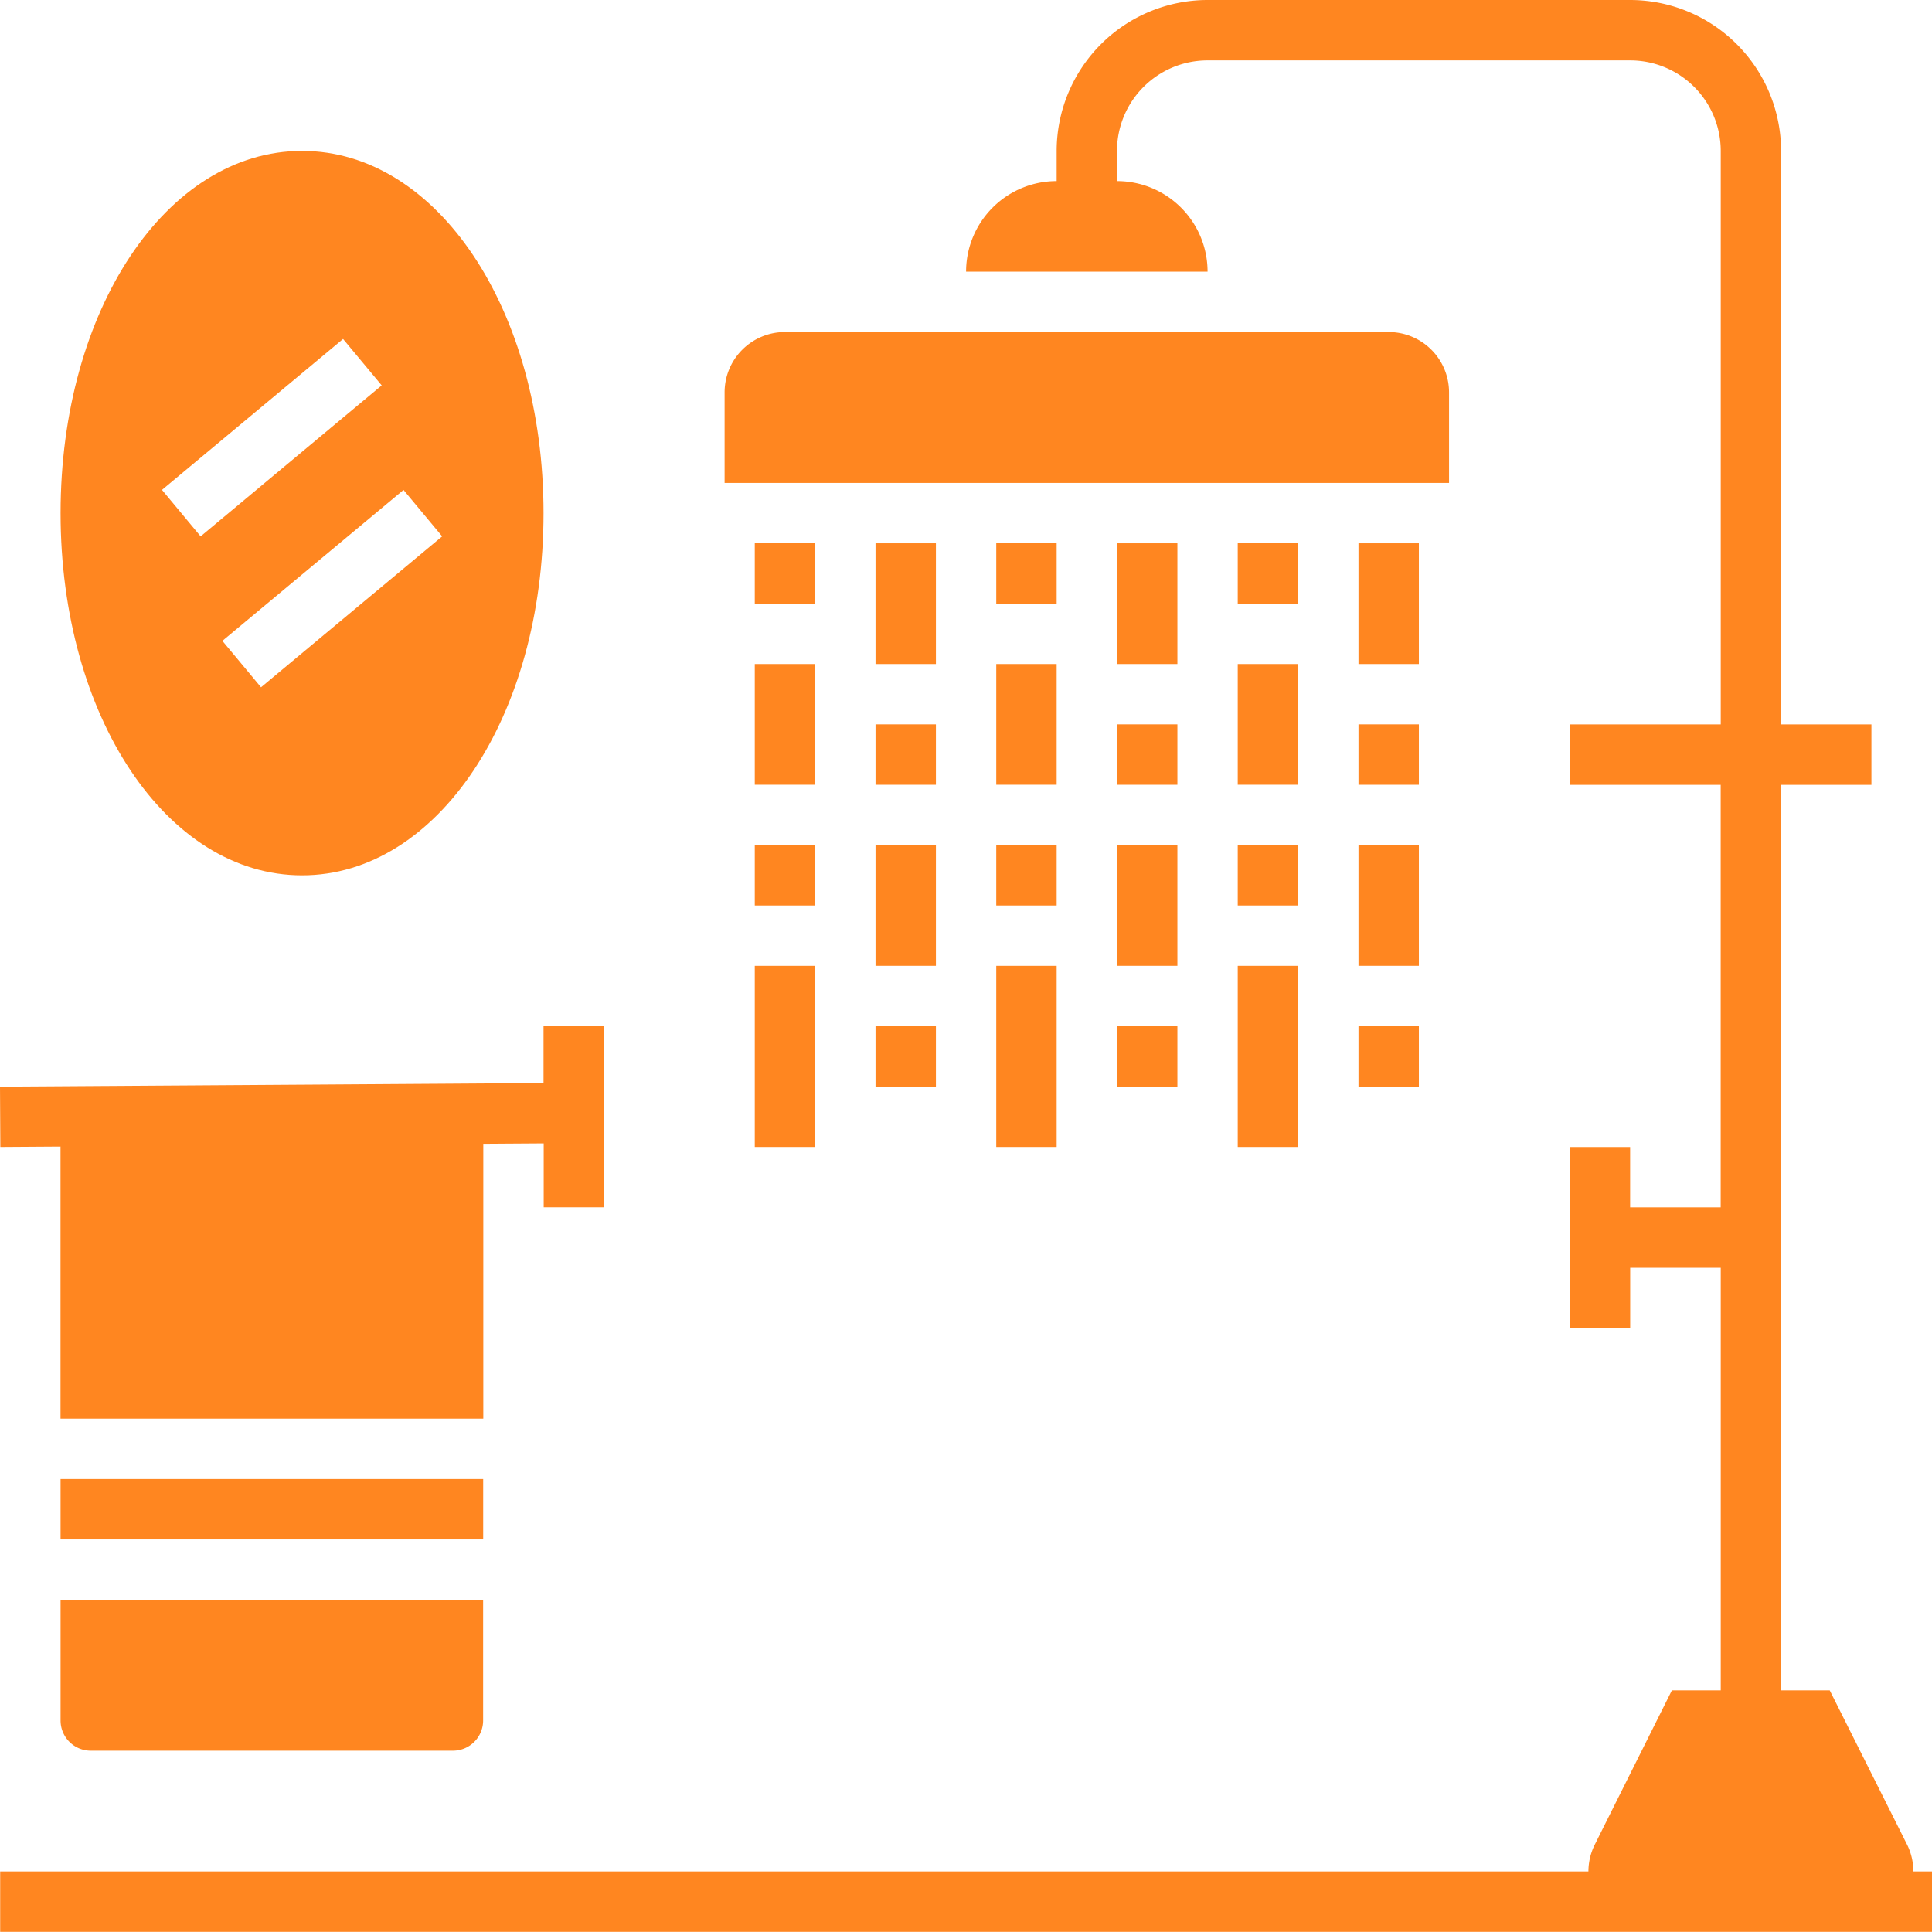 <svg xmlns="http://www.w3.org/2000/svg" width="34.003" height="34" viewBox="0 0 34.003 34">
  <g id="_18" data-name="18" transform="translate(0.006)">
    <g id="Group_174" data-name="Group 174" transform="translate(-0.006)">
      <g id="Group_172" data-name="Group 172" transform="translate(0 2.656)">
        <g id="Group_170" data-name="Group 170" transform="translate(13.284 6.906)">
          <path id="Path_218" data-name="Path 218" d="M29,18h1.063v2.125H29Z" transform="translate(-26.875 -18)" fill="#ff8620"/>
          <path id="Path_219" data-name="Path 219" d="M29,24h1.063v1.063H29Z" transform="translate(-26.875 -20.813)" fill="#ff8620"/>
          <path id="Path_220" data-name="Path 220" d="M29,34h1.063v1.063H29Z" transform="translate(-26.875 -25.5)" fill="#ff8620"/>
          <path id="Path_221" data-name="Path 221" d="M37,34h1.063v1.063H37Z" transform="translate(-30.625 -25.5)" fill="#ff8620"/>
          <path id="Path_222" data-name="Path 222" d="M29,28h1.063v2.125H29Z" transform="translate(-26.875 -22.688)" fill="#ff8620"/>
          <path id="Path_223" data-name="Path 223" d="M33,22h1.063v2.125H33Z" transform="translate(-28.75 -19.875)" fill="#ff8620"/>
          <path id="Path_224" data-name="Path 224" d="M33,28h1.063v1.063H33Z" transform="translate(-28.75 -22.688)" fill="#ff8620"/>
          <path id="Path_225" data-name="Path 225" d="M33,32h1.063v3.188H33Z" transform="translate(-28.75 -24.563)" fill="#ff8620"/>
          <path id="Path_226" data-name="Path 226" d="M41,22h1.063v2.125H41Z" transform="translate(-32.5 -19.875)" fill="#ff8620"/>
          <path id="Path_227" data-name="Path 227" d="M41,28h1.063v1.063H41Z" transform="translate(-32.5 -22.688)" fill="#ff8620"/>
          <path id="Path_228" data-name="Path 228" d="M41,32h1.063v3.188H41Z" transform="translate(-32.5 -24.563)" fill="#ff8620"/>
          <path id="Path_229" data-name="Path 229" d="M37,18h1.063v2.125H37Z" transform="translate(-30.625 -18)" fill="#ff8620"/>
          <path id="Path_230" data-name="Path 230" d="M37,24h1.063v1.063H37Z" transform="translate(-30.625 -20.813)" fill="#ff8620"/>
          <path id="Path_231" data-name="Path 231" d="M37,28h1.063v2.125H37Z" transform="translate(-30.625 -22.688)" fill="#ff8620"/>
          <path id="Path_232" data-name="Path 232" d="M45,34h1.063v1.063H45Z" transform="translate(-34.375 -25.5)" fill="#ff8620"/>
          <path id="Path_233" data-name="Path 233" d="M45,18h1.063v2.125H45Z" transform="translate(-34.375 -18)" fill="#ff8620"/>
          <path id="Path_234" data-name="Path 234" d="M45,24h1.063v1.063H45Z" transform="translate(-34.375 -20.813)" fill="#ff8620"/>
          <path id="Path_235" data-name="Path 235" d="M45,28h1.063v2.125H45Z" transform="translate(-34.375 -22.688)" fill="#ff8620"/>
          <path id="Path_236" data-name="Path 236" d="M41,18h1.063v1.063H41Z" transform="translate(-32.5 -18)" fill="#ff8620"/>
          <path id="Path_237" data-name="Path 237" d="M33,18h1.063v1.063H33Z" transform="translate(-28.75 -18)" fill="#ff8620"/>
          <path id="Path_238" data-name="Path 238" d="M25,22h1.063v2.125H25Z" transform="translate(-25 -19.875)" fill="#ff8620"/>
          <path id="Path_239" data-name="Path 239" d="M25,28h1.063v1.063H25Z" transform="translate(-25 -22.688)" fill="#ff8620"/>
          <path id="Path_240" data-name="Path 240" d="M25,32h1.063v3.188H25Z" transform="translate(-25 -24.563)" fill="#ff8620"/>
          <path id="Path_241" data-name="Path 241" d="M25,18h1.063v1.063H25Z" transform="translate(-25 -18)" fill="#ff8620"/>
        </g>
        <g id="Group_171" data-name="Group 171" transform="translate(0 15.406)">
          <path id="Path_242" data-name="Path 242" d="M2,49H9.438v1.063H2Z" transform="translate(-0.934 -41.031)" fill="#ff8620"/>
          <path id="Path_243" data-name="Path 243" d="M2,53v2.125a.531.531,0,0,0,.531.531H8.906a.531.531,0,0,0,.531-.531V53Z" transform="translate(-0.934 -42.906)" fill="#ff8620"/>
          <path id="Path_244" data-name="Path 244" d="M9.56,34v1l-9.566.063L0,36.125l1.059-.007v4.788H8.5V36.069l1.063-.007v1.125h1.062V34Z" transform="translate(0.006 -34)" fill="#ff8620"/>
        </g>
        <path id="Path_245" data-name="Path 245" d="M6.25,5C3.867,5,2,7.8,2,11.375S3.867,17.75,6.25,17.75s4.25-2.8,4.25-6.375S8.633,5,6.25,5ZM3.785,10.966,6.972,8.31l.68.817L4.465,11.784ZM5.528,14.44l-.68-.817,3.188-2.656.68.817Z" transform="translate(-0.934 -5)" fill="#ff8620"/>
      </g>
      <g id="Group_173" data-name="Group 173" transform="translate(0.003)">
        <path id="Path_246" data-name="Path 246" d="M24,13.656H36.75V12.063A1.062,1.062,0,0,0,35.688,11H25.063A1.062,1.062,0,0,0,24,12.063Z" transform="translate(-11.25 -5.156)" fill="#ff8620"/>
        <path id="Path_247" data-name="Path 247" d="M33.672,32.938a1.062,1.062,0,0,0-.113-.478L32.2,29.75h-.86V13.813h1.594V12.75H31.344V2.656A2.659,2.659,0,0,0,28.687,0H21.25a2.659,2.659,0,0,0-2.656,2.656v.531A1.594,1.594,0,0,0,17,4.781h4.25a1.594,1.594,0,0,0-1.594-1.594V2.656A1.594,1.594,0,0,1,21.25,1.063h7.438a1.594,1.594,0,0,1,1.594,1.594V12.75H27.625v1.063h2.656V21.25H28.687V20.188H27.625v3.188h1.063V22.313h1.594V29.75h-.86l-1.356,2.713a1.062,1.062,0,0,0-.113.475H0V34H34V32.938Z" transform="translate(0)" fill="#ff8620"/>
      </g>
    </g>
  </g>
</svg>
